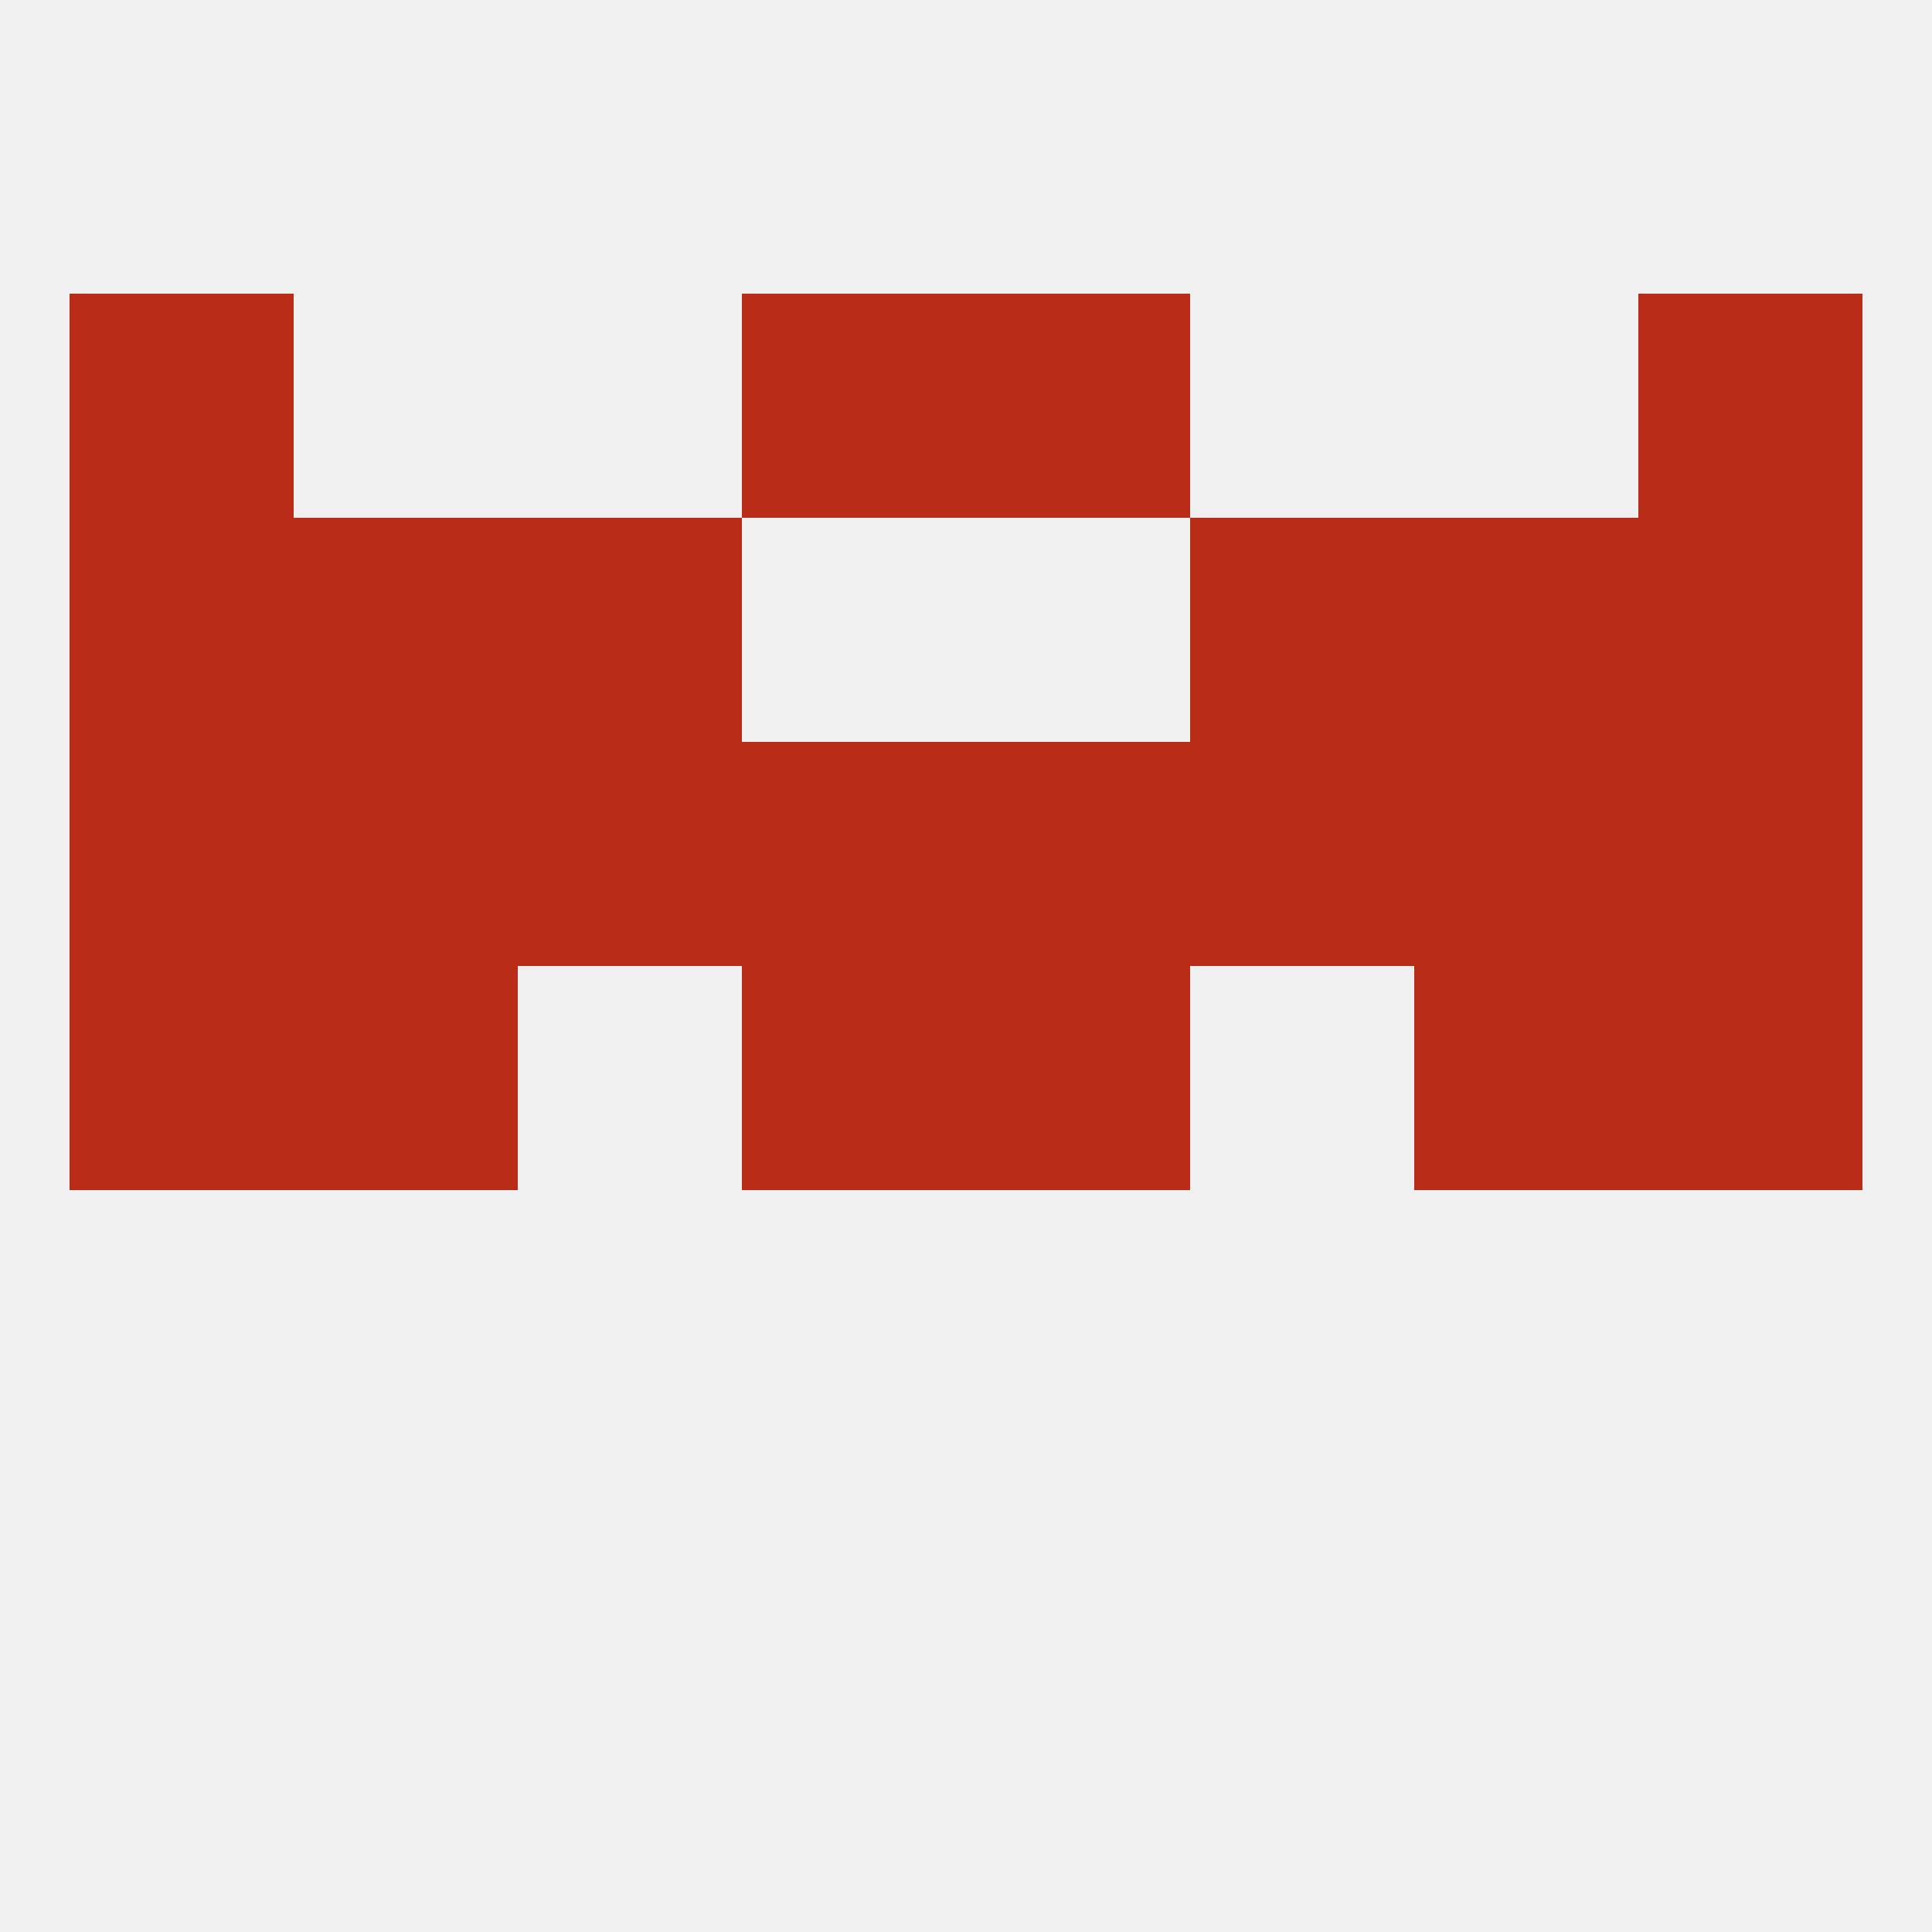 
<!--   <?xml version="1.0"?> -->
<svg version="1.1" baseprofile="full" xmlns="http://www.w3.org/2000/svg" xmlns:xlink="http://www.w3.org/1999/xlink" xmlns:ev="http://www.w3.org/2001/xml-events" width="250" height="250" viewBox="0 0 250 250" >
	<rect width="100%" height="100%" fill="rgba(240,240,240,255)"/>

	<rect x="38" y="125" width="29" height="29" fill="rgba(185,45,24,255)"/>
	<rect x="183" y="125" width="29" height="29" fill="rgba(185,45,24,255)"/>
	<rect x="9" y="125" width="29" height="29" fill="rgba(185,45,24,255)"/>
	<rect x="212" y="125" width="29" height="29" fill="rgba(185,45,24,255)"/>
	<rect x="96" y="125" width="29" height="29" fill="rgba(185,45,24,255)"/>
	<rect x="125" y="125" width="29" height="29" fill="rgba(185,45,24,255)"/>
	<rect x="154" y="96" width="29" height="29" fill="rgba(185,45,24,255)"/>
	<rect x="183" y="96" width="29" height="29" fill="rgba(185,45,24,255)"/>
	<rect x="212" y="96" width="29" height="29" fill="rgba(185,45,24,255)"/>
	<rect x="96" y="96" width="29" height="29" fill="rgba(185,45,24,255)"/>
	<rect x="125" y="96" width="29" height="29" fill="rgba(185,45,24,255)"/>
	<rect x="67" y="96" width="29" height="29" fill="rgba(185,45,24,255)"/>
	<rect x="38" y="96" width="29" height="29" fill="rgba(185,45,24,255)"/>
	<rect x="9" y="96" width="29" height="29" fill="rgba(185,45,24,255)"/>
	<rect x="183" y="67" width="29" height="29" fill="rgba(185,45,24,255)"/>
	<rect x="67" y="67" width="29" height="29" fill="rgba(185,45,24,255)"/>
	<rect x="154" y="67" width="29" height="29" fill="rgba(185,45,24,255)"/>
	<rect x="9" y="67" width="29" height="29" fill="rgba(185,45,24,255)"/>
	<rect x="212" y="67" width="29" height="29" fill="rgba(185,45,24,255)"/>
	<rect x="38" y="67" width="29" height="29" fill="rgba(185,45,24,255)"/>
	<rect x="96" y="38" width="29" height="29" fill="rgba(185,45,24,255)"/>
	<rect x="125" y="38" width="29" height="29" fill="rgba(185,45,24,255)"/>
	<rect x="9" y="38" width="29" height="29" fill="rgba(185,45,24,255)"/>
	<rect x="212" y="38" width="29" height="29" fill="rgba(185,45,24,255)"/>
</svg>